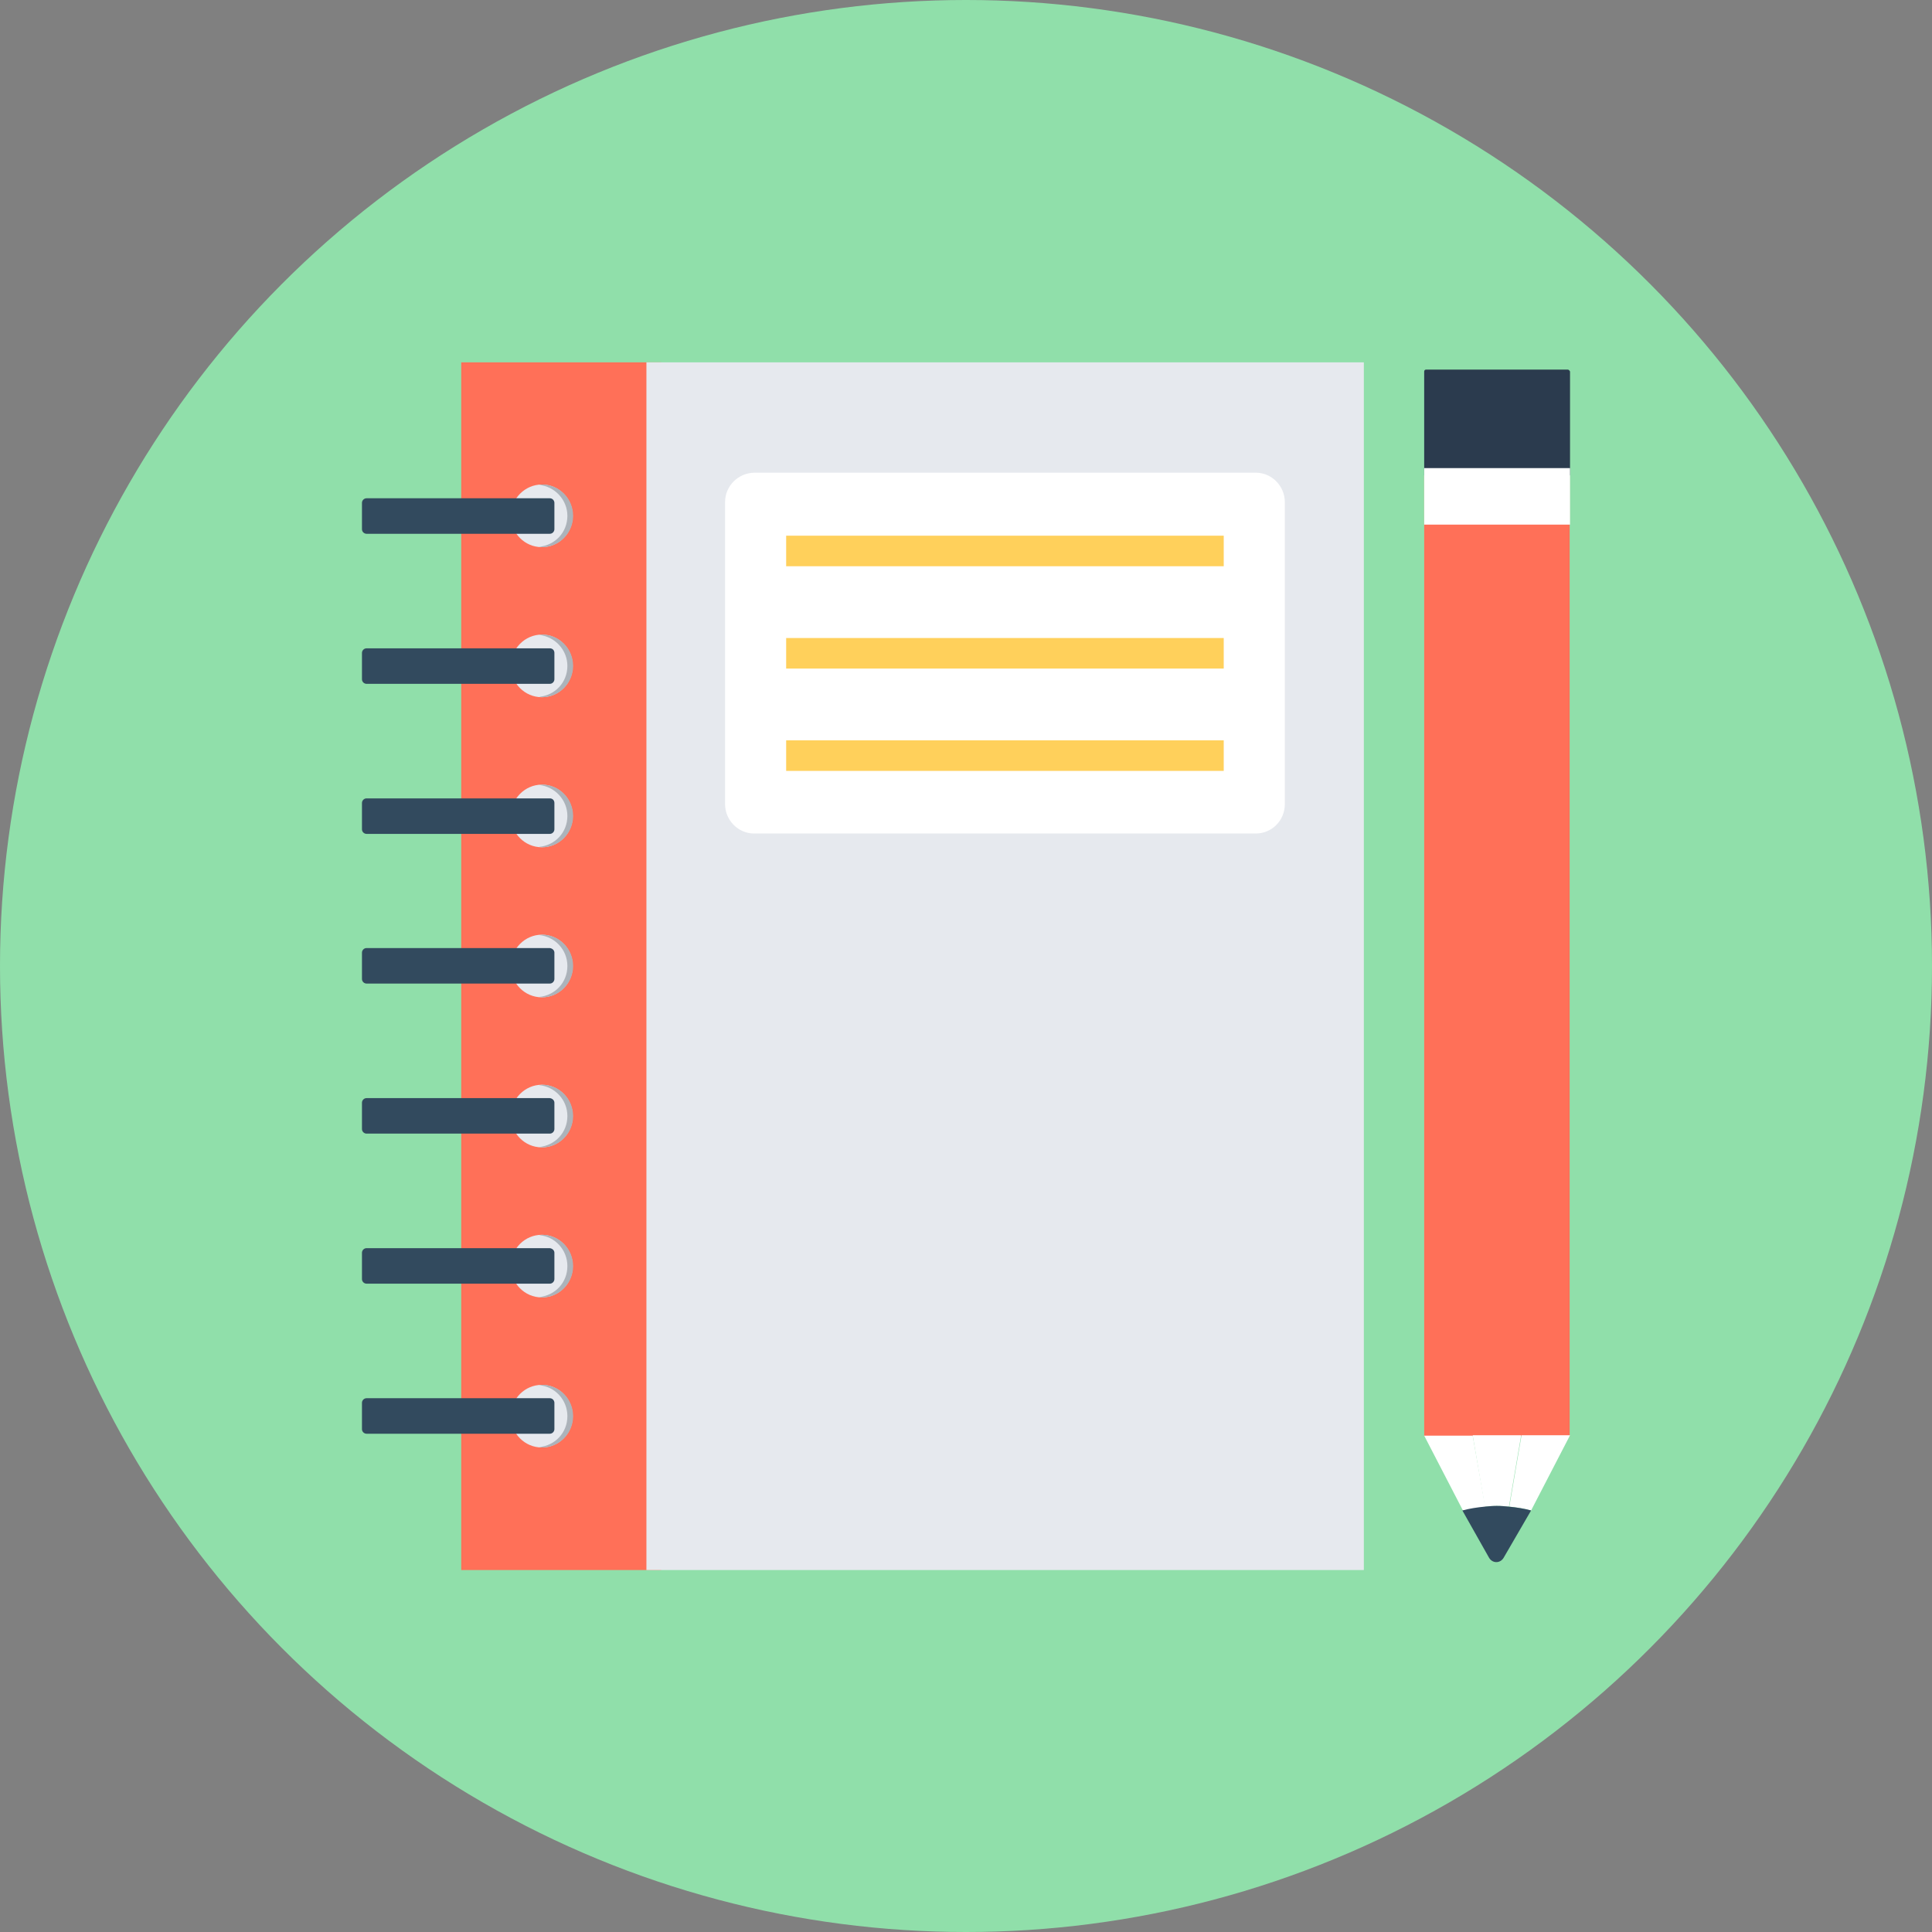 <?xml version="1.0" encoding="iso-8859-1"?>
<!-- Uploaded to: SVG Repo, www.svgrepo.com, Generator: SVG Repo Mixer Tools -->
<svg version="1.1" id="Layer_1" xmlns="http://www.w3.org/2000/svg" xmlns:xlink="http://www.w3.org/1999/xlink" 
	 viewBox="0 0 506 506" xml:space="preserve">
<rect x="0" y="0" width="506" height="506" fill="#808080" stroke="none"/>
<circle style="fill:#90DFAA;" cx="253" cy="253" r="253"/>
<polygon style="fill:#FF7058;" points="398.4,124.6 385.7,124.6 373,124.6 373,376.1 385.7,376.1 398.4,376.1 411.1,376.1 
	411.1,124.6 "/>
<g>
	<path style="fill:#FFFFFF;" d="M385.7,376H373l10.2,19.7c1.8-0.5,3.7-0.8,5.8-1L385.7,376z"/>
	<path style="fill:#FFFFFF;" d="M392,394.4c1.1,0,2.1,0.1,3.2,0.2l3.2-18.7h-12.7l3.2,18.7C389.9,394.5,391,394.4,392,394.4z"/>
	<path style="fill:#FFFFFF;" d="M401,395.6l10.2-19.7h-12.7l-3.2,18.7C397.2,394.8,399.2,395.1,401,395.6z"/>
</g>
<path style="fill:#2B3B4E;" d="M410.6,96.8h-37.1c-0.3,0-0.5,0.2-0.5,0.5v27.2h38.2V97.3C411.1,97.1,410.9,96.8,410.6,96.8z"/>
<rect x="373" y="122.6" style="fill:#FFFFFF;" width="38.2" height="14.8"/>
<path style="fill:#324A5E;" d="M401,395.6c-1.8-0.5-3.7-0.8-5.8-1c-1-0.1-2.1-0.2-3.2-0.2s-2.1,0.1-3.2,0.2c-2,0.2-4,0.5-5.8,1
	l7,12.4c0.9,1.5,2.9,1.5,3.8,0L401,395.6z"/>
<rect x="120.8" y="94.9" style="fill:#FF7058;" width="52.4" height="316.3"/>
<g>
	<rect x="169.3" y="94.9" style="fill:#E6E9EE;" width="187.9" height="316.3"/>
	<path style="fill:#E6E9EE;" d="M133.8,370.9c0,4.5,3.6,8.2,8.1,8.2s8.1-3.7,8.1-8.2s-3.6-8.2-8.1-8.2
		C137.5,362.7,133.8,366.3,133.8,370.9z"/>
</g>
<path style="fill:#ACB3BA;" d="M148.6,370.9c0,4.3-3.2,7.7-7.4,8.1c0.3,0,0.5,0.1,0.8,0.1c4.5,0,8.1-3.7,8.1-8.2s-3.6-8.2-8.1-8.2
	c-0.3,0-0.5,0.1-0.8,0.1C145.3,363.1,148.6,366.6,148.6,370.9z"/>
<path style="fill:#324A5E;" d="M145.2,367.4v6.9c0,0.6-0.5,1.2-1.2,1.2H96c-0.6,0-1.2-0.5-1.2-1.2v-6.9c0-0.6,0.5-1.2,1.2-1.2h48
	C144.7,366.2,145.2,366.8,145.2,367.4z"/>
<path style="fill:#E6E9EE;" d="M133.8,331.6c0,4.5,3.6,8.2,8.1,8.2s8.1-3.7,8.1-8.2s-3.6-8.2-8.1-8.2
	C137.5,323.4,133.8,327,133.8,331.6z"/>
<path style="fill:#ACB3BA;" d="M148.6,331.6c0,4.3-3.2,7.7-7.4,8.1c0.3,0,0.5,0.1,0.8,0.1c4.5,0,8.1-3.7,8.1-8.2s-3.6-8.2-8.1-8.2
	c-0.3,0-0.5,0.1-0.8,0.1C145.3,323.8,148.6,327.3,148.6,331.6z"/>
<path style="fill:#324A5E;" d="M145.2,328.1v6.9c0,0.6-0.5,1.2-1.2,1.2H96c-0.6,0-1.2-0.5-1.2-1.2v-6.9c0-0.6,0.5-1.2,1.2-1.2h48
	C144.7,327,145.2,327.5,145.2,328.1z"/>
<path style="fill:#E6E9EE;" d="M133.8,292.3c0,4.5,3.6,8.2,8.1,8.2s8.1-3.7,8.1-8.2s-3.6-8.2-8.1-8.2
	C137.5,284.1,133.8,287.8,133.8,292.3z"/>
<path style="fill:#ACB3BA;" d="M148.6,292.3c0,4.3-3.2,7.7-7.4,8.1c0.3,0,0.5,0.1,0.8,0.1c4.5,0,8.1-3.7,8.1-8.2s-3.6-8.2-8.1-8.2
	c-0.3,0-0.5,0.1-0.8,0.1C145.3,284.6,148.6,288,148.6,292.3z"/>
<path style="fill:#324A5E;" d="M145.2,288.8v6.9c0,0.6-0.5,1.2-1.2,1.2H96c-0.6,0-1.2-0.5-1.2-1.2v-6.9c0-0.6,0.5-1.2,1.2-1.2h48
	C144.7,287.7,145.2,288.2,145.2,288.8z"/>
<path style="fill:#E6E9EE;" d="M133.8,253c0,4.5,3.6,8.2,8.1,8.2s8.1-3.7,8.1-8.2s-3.6-8.2-8.1-8.2
	C137.5,244.8,133.8,248.5,133.8,253z"/>
<path style="fill:#ACB3BA;" d="M148.6,253c0,4.3-3.2,7.7-7.4,8.1c0.3,0,0.5,0.1,0.8,0.1c4.5,0,8.1-3.7,8.1-8.2s-3.6-8.2-8.1-8.2
	c-0.3,0-0.5,0.1-0.8,0.1C145.3,245.3,148.6,248.7,148.6,253z"/>
<path style="fill:#324A5E;" d="M145.2,249.5v6.9c0,0.6-0.5,1.2-1.2,1.2H96c-0.6,0-1.2-0.5-1.2-1.2v-6.9c0-0.6,0.5-1.2,1.2-1.2h48
	C144.7,248.4,145.2,248.9,145.2,249.5z"/>
<path style="fill:#E6E9EE;" d="M133.8,213.7c0,4.5,3.6,8.2,8.1,8.2s8.1-3.7,8.1-8.2s-3.6-8.2-8.1-8.2
	C137.5,205.5,133.8,209.2,133.8,213.7z"/>
<path style="fill:#ACB3BA;" d="M148.6,213.7c0,4.3-3.2,7.7-7.4,8.1c0.3,0,0.5,0.1,0.8,0.1c4.5,0,8.1-3.7,8.1-8.2s-3.6-8.2-8.1-8.2
	c-0.3,0-0.5,0.1-0.8,0.1C145.3,206,148.6,209.5,148.6,213.7z"/>
<path style="fill:#324A5E;" d="M145.2,210.3v6.9c0,0.6-0.5,1.2-1.2,1.2H96c-0.6,0-1.2-0.5-1.2-1.2v-6.9c0-0.6,0.5-1.2,1.2-1.2h48
	C144.7,209.1,145.2,209.6,145.2,210.3z"/>
<path style="fill:#E6E9EE;" d="M133.8,174.4c0,4.5,3.6,8.2,8.1,8.2s8.1-3.7,8.1-8.2s-3.6-8.2-8.1-8.2
	C137.5,166.2,133.8,169.9,133.8,174.4z"/>
<path style="fill:#ACB3BA;" d="M148.6,174.4c0,4.3-3.2,7.7-7.4,8.1c0.3,0,0.5,0.1,0.8,0.1c4.5,0,8.1-3.7,8.1-8.2s-3.6-8.2-8.1-8.2
	c-0.3,0-0.5,0.1-0.8,0.1C145.3,166.7,148.6,170.2,148.6,174.4z"/>
<path style="fill:#324A5E;" d="M145.2,171v6.9c0,0.6-0.5,1.2-1.2,1.2H96c-0.6,0-1.2-0.5-1.2-1.2V171c0-0.6,0.5-1.2,1.2-1.2h48
	C144.7,169.8,145.2,170.3,145.2,171z"/>
<path style="fill:#E6E9EE;" d="M133.8,135.1c0,4.5,3.6,8.2,8.1,8.2s8.1-3.7,8.1-8.2s-3.6-8.2-8.1-8.2
	C137.5,126.9,133.8,130.6,133.8,135.1z"/>
<path style="fill:#ACB3BA;" d="M148.6,135.1c0,4.3-3.2,7.7-7.4,8.1c0.3,0,0.5,0.1,0.8,0.1c4.5,0,8.1-3.7,8.1-8.2s-3.6-8.2-8.1-8.2
	c-0.3,0-0.5,0.1-0.8,0.1C145.3,127.4,148.6,130.9,148.6,135.1z"/>
<path style="fill:#324A5E;" d="M145.2,131.7v6.9c0,0.6-0.5,1.2-1.2,1.2H96c-0.6,0-1.2-0.5-1.2-1.2v-6.9c0-0.6,0.5-1.2,1.2-1.2h48
	C144.7,130.5,145.2,131.1,145.2,131.7z"/>
<path style="fill:#FFFFFF;" d="M189.9,131.5v79.1c0,4.2,3.4,7.7,7.6,7.7h131.4c4.2,0,7.6-3.4,7.6-7.7v-79.1c0-4.2-3.4-7.7-7.6-7.7
	H197.5C193.3,123.9,189.9,127.3,189.9,131.5z"/>
<g>
	<rect x="205.9" y="140.3" style="fill:#FFD05B;" width="114.6" height="8"/>
	<rect x="205.9" y="167.1" style="fill:#FFD05B;" width="114.6" height="8"/>
	<rect x="205.9" y="193.9" style="fill:#FFD05B;" width="114.6" height="8"/>
</g>
</svg>